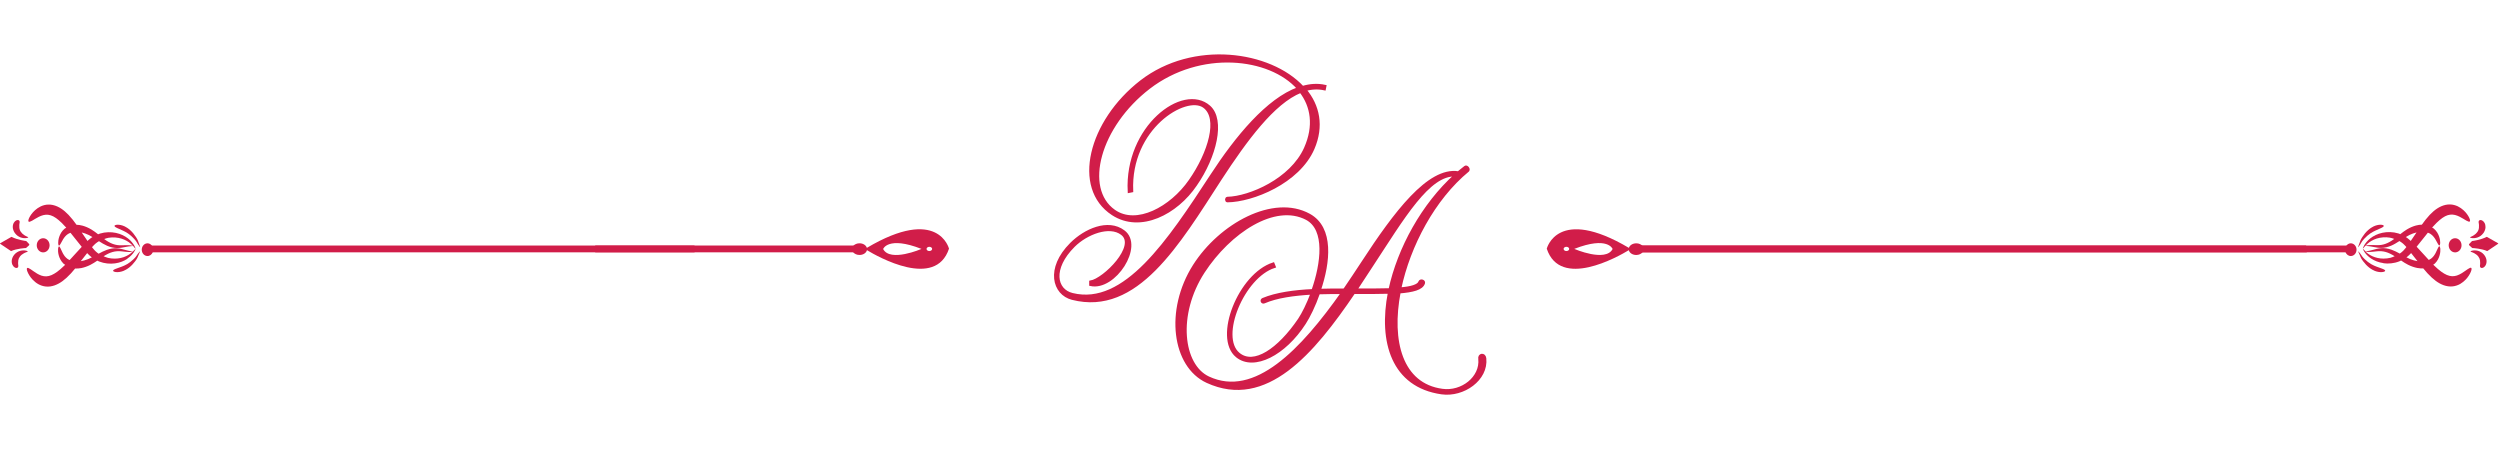 <svg width="1149" height="207" viewBox="0 0 1149 207" fill="none" xmlns="http://www.w3.org/2000/svg">
<g clip-path="url(#clip0_2873_4299)">
<path d="M754.861 113.19V113.02V112.97C754.221 112.3 753.231 111.83 752.041 111.83C750.361 111.83 749.001 112.73 748.641 113.92C715.781 94.48 710.891 114.3 710.891 114.3C717.091 132.98 743.531 118.05 748.601 114.98C748.901 116.22 750.271 117.19 752.011 117.19C753.251 117.19 754.291 116.68 754.921 115.96V115.94M719.911 115.38C719.201 115.38 718.631 114.94 718.631 114.4C718.631 113.86 719.211 113.43 719.921 113.43C720.631 113.43 721.201 113.87 721.201 114.41C721.201 114.95 720.621 115.38 719.911 115.38ZM723.531 114.39C738.991 108.35 741.161 114.44 741.161 114.44C737.951 120.64 723.531 114.39 723.531 114.39Z" fill="#D11D49"/>
<path d="M392.12 115.95C392.76 116.68 393.79 117.19 395.04 117.18C396.78 117.18 398.15 116.21 398.45 114.97C403.52 118.04 429.96 132.97 436.16 114.29C436.16 114.29 431.27 94.47 398.41 113.91C398.04 112.72 396.69 111.81 395.01 111.82C393.83 111.82 392.83 112.29 392.19 112.96M405.89 114.45C405.89 114.45 408.06 108.36 423.52 114.4C423.52 114.4 409.1 120.66 405.89 114.45ZM427.13 115.38C426.42 115.38 425.84 114.95 425.84 114.41C425.84 113.87 426.41 113.44 427.12 113.43C427.83 113.43 428.41 113.86 428.41 114.4C428.41 114.94 427.84 115.38 427.13 115.38Z" fill="#D11D49"/>
<path d="M564.16 91.08C574.35 90.82 593.46 82.67 599.95 68.15C604.54 57.83 603.01 48.79 597.79 42.04C585.18 47.13 572.57 64.33 560.85 82.29C541.49 112.22 522.38 144.71 492.83 137.19C484.3 135.02 480.99 123.43 492.32 112.1C498.69 105.73 509.26 101.02 516.39 106.37C525.31 112.99 512.19 133.25 501.23 130.83V129.56C507.47 128.54 523.14 113 515.62 107.4C509.89 103.07 499.32 107.14 493.45 113C483.01 123.44 485.04 133.38 492.81 135.29C517.01 141.28 537.27 110.58 556.76 80.77C568.35 62.93 582.62 45.74 596.75 40.65C583.63 25.75 551.53 22.31 528.09 40.27C505.03 57.98 497.39 86.64 512.04 96.95C522.36 104.21 538.28 95.55 546.94 83.07C555.86 70.33 560.7 54.15 553.31 48.93C545.03 43.07 518.92 58.74 520.19 87.78L518.92 88.03C517.39 58.48 543.76 38.48 555.73 49.05C562.61 55.16 558.53 71.98 549.49 84.97C540.7 97.96 524.14 106.63 511.4 98.34C493.06 86.37 500.83 55.8 524.52 37.45C548.47 18.98 583.62 23.95 598.66 40.13C602.1 39.11 605.54 38.86 608.98 39.62L608.73 40.89C605.8 40.25 602.74 40.38 599.81 41.27C605.92 48.53 607.96 57.96 603.5 68.28C596.75 83.82 575.6 92.23 564.14 92.36C563.5 92.36 563.5 91.09 564.14 91.09L564.16 91.08Z" fill="#D11D49" stroke="#D11D49" stroke-width="1.27" stroke-miterlimit="10"/>
<path d="M601.72 98.839C612.55 104.829 610.76 120.619 606.43 133.359C610.25 133.229 614.07 133.229 617.89 133.229C620.69 129.029 623.62 124.819 626.3 120.619C641.08 97.949 656.62 77.179 670.25 79.349L673.44 76.799C674.08 76.289 675.22 77.689 674.71 78.329C658.92 91.319 647.58 112.849 643.37 132.719C648.59 132.339 652.03 131.319 652.54 129.529C652.92 128.639 654.58 129.149 654.32 130.039C653.56 132.719 649.23 133.729 643.11 134.239C638.78 156.789 644 176.789 662.85 179.329C671.89 180.599 680.94 173.599 680.05 164.939C679.67 162.899 682.22 162.519 682.47 164.689C683.49 174.369 672.53 182.009 662.6 180.609C640.18 177.429 634.07 157.169 638.52 134.369C634.06 134.499 628.97 134.499 623.74 134.499H622.21C603.49 162.139 581.83 187.749 554.83 175.389C539.29 168.259 535.85 142.649 548.84 122.139C560.81 103.289 585.27 89.789 601.7 98.829L601.72 98.839ZM568.48 163.679C558.16 155.149 569.75 126.229 585.17 121.259L585.68 122.529C571.29 127.119 559.82 154.879 569.25 162.649C576.26 168.509 587.72 160.739 597.15 146.859C598.93 144.179 601.1 139.849 603.01 134.759C594.6 135.269 586.83 136.289 580.97 138.839C580.08 139.219 579.57 137.949 580.46 137.569C586.57 135.019 594.85 133.869 603.39 133.489C607.72 121.129 609.76 105.469 600.59 100.499C585.82 92.729 565.05 106.609 553.08 124.959C540.34 144.579 543.15 167.889 555.37 173.619C576.9 183.679 598.42 160.879 617.02 134.509C613.32 134.509 609.63 134.509 606.06 134.639C604.02 140.499 601.48 145.589 599.57 148.519C590.4 162.789 576.26 170.049 568.49 163.679H568.48ZM623.76 133.229C629.24 133.229 634.46 133.229 638.79 133.099C642.87 114.249 653.95 93.999 668.98 80.489C656.62 79.729 644.78 100.229 630.38 122.139L623.12 133.219H623.76V133.229Z" fill="#D11D49" stroke="#D11D49" stroke-width="1.27" stroke-miterlimit="10"/>
<path d="M752.58 115.97H1060.2C1060.1 114.93 1060 113.88 1059.9 112.84H752.63C752.63 113.88 752.59 114.93 752.57 115.97H752.58Z" fill="#D11D49"/>
<path d="M395.481 112.84H273.561V115.97H395.481V112.84Z" fill="#D11D49"/>
<path d="M752.58 115.97H1081.52C1081.34 114.93 1081.16 113.88 1080.98 112.84H752.64C752.64 113.88 752.6 114.93 752.58 115.97Z" fill="#D11D49"/>
<path d="M319.23 112.84H67.41C67.59 113.88 67.77 114.93 67.95 115.97H319.26C318.76 115 318.74 113.82 319.23 112.84Z" fill="#D11D49"/>
<path d="M1077.99 115.87C1078.4 116.96 1079.38 117.71 1080.51 117.67C1081.97 117.62 1083.11 116.26 1083.06 114.65C1083.01 113.04 1081.78 111.77 1080.32 111.83C1079.52 111.86 1078.83 112.3 1078.37 112.95" fill="#D11D49"/>
<path d="M1135.4 115.58C1135.4 115.53 1135.49 115.46 1135.66 115.39C1135.74 115.35 1135.85 115.31 1135.97 115.27C1136.1 115.24 1136.24 115.2 1136.4 115.17C1136.56 115.14 1136.73 115.12 1136.92 115.1C1137.11 115.09 1137.31 115.08 1137.53 115.08C1137.96 115.09 1138.43 115.15 1138.92 115.28C1139.41 115.42 1139.91 115.64 1140.38 115.94C1140.85 116.24 1141.29 116.61 1141.65 117.05C1142.01 117.48 1142.3 117.97 1142.49 118.44C1142.68 118.91 1142.79 119.36 1142.81 119.72C1142.88 120.43 1142.75 121.17 1142.47 121.75C1142.19 122.33 1141.78 122.75 1141.39 122.96C1141 123.17 1140.66 123.21 1140.4 123.14C1140.14 123.07 1139.97 122.92 1139.88 122.72C1139.7 122.3 1139.84 121.78 1139.88 121.31C1139.9 121.08 1139.88 120.87 1139.88 120.67C1139.86 120.48 1139.85 120.28 1139.83 120.05C1139.83 120.02 1139.83 119.99 1139.83 119.95C1139.83 119.91 1139.83 119.87 1139.82 119.83C1139.82 119.79 1139.82 119.75 1139.81 119.7C1139.81 119.65 1139.81 119.6 1139.78 119.54C1139.75 119.33 1139.68 119.06 1139.56 118.78C1139.44 118.5 1139.26 118.19 1139.03 117.89C1138.81 117.59 1138.53 117.31 1138.22 117.06C1137.91 116.82 1137.59 116.6 1137.26 116.43C1137.1 116.35 1136.94 116.26 1136.79 116.19C1136.63 116.13 1136.49 116.06 1136.35 116C1136.09 115.9 1135.86 115.81 1135.67 115.74C1135.51 115.67 1135.41 115.61 1135.41 115.56L1135.4 115.58Z" fill="#D11D49"/>
<path d="M1136.2 113.95L1134.87 112.75C1134.7 112.59 1134.69 112.3 1134.85 112.13L1136.1 110.83C1136.1 110.83 1136.12 110.79 1136.15 110.78C1136.64 110.72 1140.05 110.3 1142.94 108.85C1142.96 108.84 1147.24 111.27 1148.14 111.81C1148.23 111.87 1148.23 111.98 1148.14 112.04C1147.28 112.66 1143.16 115.41 1143.14 115.4C1140.46 114.22 1136.74 114.02 1136.25 113.99C1136.22 113.99 1136.19 113.97 1136.19 113.94L1136.2 113.95Z" fill="#D11D49"/>
<path d="M1141.34 107.15C1141 107.61 1140.59 108.02 1140.15 108.36C1139.7 108.69 1139.21 108.94 1138.73 109.12C1138.25 109.29 1137.78 109.39 1137.35 109.43C1137.14 109.45 1136.94 109.46 1136.74 109.46C1136.55 109.46 1136.38 109.45 1136.22 109.43C1136.06 109.41 1135.91 109.38 1135.79 109.36C1135.66 109.33 1135.56 109.3 1135.47 109.27C1135.29 109.21 1135.2 109.15 1135.19 109.1C1135.19 109.05 1135.28 108.99 1135.44 108.91C1135.62 108.83 1135.84 108.72 1136.1 108.6C1136.24 108.54 1136.38 108.46 1136.53 108.38C1136.68 108.3 1136.84 108.21 1136.99 108.11C1137.3 107.91 1137.61 107.67 1137.91 107.4C1138.19 107.13 1138.45 106.83 1138.66 106.52C1138.87 106.21 1139.02 105.89 1139.13 105.59C1139.24 105.3 1139.29 105.03 1139.31 104.81C1139.31 104.75 1139.31 104.7 1139.32 104.66C1139.32 104.61 1139.32 104.56 1139.32 104.52C1139.32 104.48 1139.32 104.44 1139.32 104.4C1139.32 104.37 1139.32 104.33 1139.32 104.3C1139.32 104.06 1139.34 103.87 1139.34 103.67C1139.34 103.47 1139.34 103.27 1139.31 103.04C1139.25 102.58 1139.08 102.07 1139.23 101.63C1139.31 101.42 1139.46 101.26 1139.72 101.17C1139.97 101.09 1140.32 101.1 1140.72 101.28C1141.12 101.46 1141.55 101.84 1141.87 102.4C1142.19 102.96 1142.36 103.68 1142.34 104.4C1142.34 104.76 1142.26 105.22 1142.1 105.7C1141.94 106.19 1141.68 106.69 1141.35 107.15H1141.34Z" fill="#D11D49"/>
<path d="M1095.42 120.99C1096.55 121.15 1097.75 121.16 1098.98 121.03C1100.21 120.9 1101.47 120.61 1102.71 120.12C1102.99 120.01 1103.26 119.86 1103.54 119.73C1104.58 120.44 1105.64 121.14 1106.76 121.69C1108.2 122.41 1109.63 122.89 1110.93 123.15C1111.99 123.36 1112.92 123.39 1113.73 123.35C1114.37 124.13 1115.01 124.88 1115.63 125.56C1117.01 127.06 1118.34 128.27 1119.47 129.09C1120.59 129.92 1121.82 130.62 1123.13 131.09C1124.44 131.55 1125.85 131.77 1127.17 131.63C1128.5 131.51 1129.71 131.06 1130.71 130.5C1131.7 129.92 1132.51 129.24 1133.16 128.57C1133.82 127.9 1134.32 127.23 1134.71 126.61C1134.91 126.3 1135.08 126.01 1135.22 125.73C1135.37 125.45 1135.49 125.2 1135.59 124.95C1135.79 124.47 1135.9 124.07 1135.93 123.76C1135.96 123.45 1135.92 123.24 1135.79 123.13C1135.54 122.91 1135.01 123.13 1134.24 123.65C1134.04 123.79 1133.83 123.93 1133.62 124.07C1133.4 124.23 1133.16 124.4 1132.91 124.57C1132.41 124.93 1131.84 125.32 1131.22 125.68C1130.6 126.04 1129.92 126.38 1129.21 126.62C1128.49 126.84 1127.75 126.98 1126.99 126.95C1126.23 126.92 1125.43 126.73 1124.59 126.38C1123.75 126.02 1122.88 125.5 1121.99 124.85C1121.1 124.21 1119.95 123.24 1118.64 121.96C1118.54 121.86 1118.42 121.73 1118.32 121.63C1118.56 121.45 1118.86 121.33 1119.07 121.12C1119.68 120.51 1120.17 119.83 1120.53 119.16C1120.7 118.82 1120.87 118.49 1120.98 118.16C1121.12 117.83 1121.21 117.51 1121.29 117.2C1121.61 115.97 1121.62 114.96 1121.57 114.28C1121.49 113.59 1121.34 113.22 1121.14 113.19C1120.71 113.12 1120.32 114.54 1119.39 116.32C1119.27 116.54 1119.15 116.76 1119 116.98C1118.87 117.21 1118.7 117.42 1118.55 117.64C1118.21 118.06 1117.83 118.47 1117.39 118.81C1117.06 119.07 1116.65 119.27 1116.25 119.46C1115.62 118.78 1114.98 118.08 1114.31 117.33C1113.18 116.08 1111.97 114.74 1110.69 113.39C1111.87 111.96 1113 110.54 1114.04 109.21C1114.67 108.41 1115.26 107.66 1115.85 106.94C1116.27 107.1 1116.69 107.26 1117.04 107.5C1117.51 107.81 1117.91 108.19 1118.28 108.58C1118.45 108.79 1118.63 108.98 1118.78 109.2C1118.94 109.4 1119.08 109.62 1119.21 109.83C1120.26 111.53 1120.73 112.92 1121.16 112.82C1121.35 112.78 1121.48 112.4 1121.52 111.7C1121.53 111.01 1121.45 110.01 1121.05 108.8C1120.95 108.5 1120.83 108.19 1120.68 107.87C1120.54 107.55 1120.36 107.23 1120.17 106.9C1119.76 106.26 1119.24 105.62 1118.59 105.06C1118.37 104.87 1118.06 104.77 1117.81 104.61C1117.91 104.5 1118.01 104.36 1118.11 104.26C1119.33 102.88 1120.43 101.83 1121.27 101.13C1122.11 100.41 1122.95 99.83 1123.76 99.4C1124.58 98.99 1125.36 98.73 1126.12 98.65C1126.88 98.56 1127.63 98.64 1128.35 98.81C1129.07 98.99 1129.77 99.28 1130.41 99.59C1131.05 99.9 1131.64 100.25 1132.16 100.56C1132.42 100.72 1132.67 100.87 1132.9 101.01C1133.12 101.14 1133.33 101.26 1133.54 101.39C1134.34 101.83 1134.88 102.03 1135.12 101.78C1135.24 101.66 1135.27 101.45 1135.22 101.14C1135.17 100.84 1135.03 100.45 1134.81 99.98C1134.7 99.75 1134.56 99.5 1134.39 99.23C1134.23 98.96 1134.04 98.68 1133.83 98.39C1133.4 97.81 1132.86 97.17 1132.16 96.56C1131.47 95.94 1130.62 95.32 1129.59 94.82C1128.56 94.34 1127.32 93.98 1125.99 93.96C1124.66 93.93 1123.27 94.25 1121.99 94.81C1120.71 95.38 1119.53 96.17 1118.46 97.08C1117.38 97.99 1116.13 99.3 1114.85 100.9C1114.27 101.62 1113.68 102.42 1113.09 103.25C1112.28 103.27 1111.35 103.37 1110.31 103.66C1109.03 104.02 1107.63 104.6 1106.24 105.43C1105.17 106.07 1104.16 106.84 1103.17 107.62C1102.89 107.51 1102.6 107.38 1102.32 107.29C1101.04 106.9 1099.77 106.7 1098.53 106.67C1097.29 106.63 1096.09 106.74 1094.98 106.98C1092.74 107.45 1090.82 108.43 1089.41 109.54C1088.7 110.09 1088.11 110.68 1087.65 111.24C1087.18 111.8 1086.83 112.33 1086.57 112.77C1086.32 113.23 1086.14 113.59 1086.05 113.86C1085.95 114.12 1085.91 114.26 1085.95 114.28C1085.98 114.3 1086.08 114.2 1086.25 113.99C1086.41 113.78 1086.66 113.49 1086.97 113.12C1087.3 112.77 1087.7 112.34 1088.22 111.91C1088.72 111.47 1089.33 111.04 1090.04 110.64C1091.44 109.84 1093.24 109.23 1095.25 109.09C1096.25 109.01 1097.3 109.05 1098.36 109.22C1099.04 109.32 1099.71 109.58 1100.38 109.8C1099.72 110.29 1099.05 110.75 1098.37 111.13C1097.05 111.89 1095.68 112.39 1094.36 112.57C1093.05 112.76 1091.78 112.66 1090.7 112.63C1090.15 112.6 1089.65 112.61 1089.21 112.63C1088.77 112.65 1088.39 112.69 1088.08 112.73C1087.46 112.86 1087.12 112.95 1087.13 113C1087.13 113.04 1087.49 113.07 1088.09 113.09C1088.4 113.12 1088.76 113.15 1089.19 113.21C1089.61 113.28 1090.09 113.35 1090.63 113.46C1091.69 113.65 1092.97 113.94 1094.45 113.93C1095.93 113.93 1097.54 113.54 1099.08 112.87C1100.38 112.31 1101.59 111.55 1102.77 110.79C1103.31 111.11 1103.84 111.47 1104.32 111.87C1104.43 111.96 1104.52 112.06 1104.63 112.15C1104.73 112.24 1104.84 112.34 1104.94 112.45C1105.15 112.65 1105.36 112.87 1105.57 113.09C1105.71 113.23 1105.84 113.39 1105.97 113.54C1105.84 113.7 1105.72 113.88 1105.58 114.04C1105.39 114.27 1105.19 114.51 1104.99 114.73C1104.89 114.85 1104.79 114.95 1104.7 115.05C1104.6 115.15 1104.51 115.25 1104.41 115.35C1103.96 115.79 1103.46 116.19 1102.94 116.55C1101.73 115.89 1100.47 115.23 1099.15 114.77C1097.57 114.21 1095.94 113.95 1094.46 114.06C1092.97 114.15 1091.72 114.55 1090.67 114.82C1090.15 114.97 1089.68 115.08 1089.26 115.18C1088.84 115.27 1088.48 115.33 1088.18 115.39C1087.59 115.46 1087.25 115.52 1087.24 115.56C1087.2 115.52 1087.13 115.47 1087.09 115.43C1086.75 115.09 1086.48 114.82 1086.3 114.63C1086.12 114.44 1086.01 114.35 1085.98 114.38C1085.96 114.4 1086 114.54 1086.12 114.79C1086.23 115.04 1086.43 115.39 1086.71 115.82C1087 116.24 1087.38 116.75 1087.89 117.26C1088.39 117.78 1089.01 118.32 1089.75 118.81C1091.23 119.81 1093.2 120.63 1095.46 120.93L1095.42 120.99ZM1110.64 106.83C1109.78 108.11 1108.88 109.42 1107.98 110.73C1107.87 110.63 1107.77 110.53 1107.66 110.44C1107.4 110.22 1107.14 110 1106.88 109.78C1106.75 109.67 1106.61 109.56 1106.46 109.45C1106.31 109.34 1106.17 109.23 1106.02 109.13C1105.92 109.06 1105.81 109.01 1105.7 108.95C1106.26 108.61 1106.82 108.27 1107.35 108.01C1108.5 107.44 1109.62 107.07 1110.62 106.83H1110.64ZM1105.99 118.27C1106.09 118.2 1106.2 118.14 1106.29 118.06C1106.43 117.95 1106.57 117.83 1106.7 117.71C1106.84 117.59 1106.98 117.47 1107.1 117.36C1107.35 117.13 1107.6 116.89 1107.84 116.64C1107.95 116.53 1108.05 116.42 1108.15 116.31C1109.14 117.56 1110.13 118.8 1111.07 120.02C1110.05 119.86 1108.91 119.57 1107.72 119.08C1107.16 118.86 1106.58 118.57 1105.99 118.26V118.27ZM1095.54 118.86C1093.53 118.86 1091.7 118.4 1090.25 117.72C1089.52 117.38 1088.89 116.99 1088.36 116.6C1087.89 116.27 1087.53 115.93 1087.21 115.63C1087.24 115.67 1087.55 115.73 1088.15 115.8C1088.46 115.81 1088.84 115.83 1089.28 115.8C1089.72 115.77 1090.22 115.74 1090.76 115.68C1091.84 115.57 1093.1 115.37 1094.42 115.46C1095.75 115.54 1097.15 115.93 1098.52 116.6C1099.22 116.93 1099.9 117.33 1100.59 117.76C1099.94 118.03 1099.29 118.34 1098.62 118.49C1097.58 118.73 1096.54 118.86 1095.53 118.85L1095.54 118.86Z" fill="#D11D49"/>
<path d="M1084.82 116.61C1085.09 116.99 1085.38 117.44 1085.71 117.89C1085.8 118 1085.88 118.11 1085.97 118.22C1086.06 118.32 1086.16 118.43 1086.25 118.53C1086.47 118.74 1086.67 118.97 1086.9 119.19C1087.8 120.05 1088.83 120.85 1089.79 121.4C1090.75 121.96 1091.62 122.3 1092.16 122.51C1093.24 122.93 1094.25 123.25 1095 123.55C1095.19 123.62 1095.36 123.7 1095.51 123.77C1095.66 123.84 1095.79 123.91 1095.9 123.98C1096.11 124.12 1096.23 124.27 1096.23 124.42C1096.23 124.57 1096.09 124.7 1095.85 124.81C1095.73 124.87 1095.59 124.92 1095.42 124.96C1095.25 125 1095.06 125.03 1094.84 125.05C1093.98 125.13 1092.78 125.02 1091.52 124.53C1090.9 124.28 1089.91 123.78 1088.9 123C1087.89 122.22 1086.89 121.16 1086.08 120.06C1085.88 119.79 1085.69 119.5 1085.51 119.24C1085.42 119.1 1085.33 118.95 1085.25 118.8C1085.17 118.66 1085.11 118.52 1085.03 118.38C1084.76 117.82 1084.56 117.31 1084.39 116.89C1084.22 116.47 1084.06 116.13 1083.95 115.9C1083.84 115.67 1083.77 115.53 1083.79 115.51C1083.81 115.49 1083.93 115.57 1084.12 115.75C1084.3 115.94 1084.54 116.23 1084.81 116.6L1084.82 116.61Z" fill="#D11D49"/>
<path d="M1128.47 116C1126.84 116.06 1125.48 114.66 1125.42 112.86C1125.36 111.06 1126.64 109.55 1128.27 109.49C1129.9 109.43 1131.27 110.83 1131.32 112.63C1131.38 114.43 1130.1 115.93 1128.47 116Z" fill="#D11D49"/>
<path d="M1084.24 112.22C1084.39 111.78 1084.55 111.26 1084.79 110.68C1084.85 110.54 1084.91 110.39 1084.98 110.24C1085.06 110.09 1085.13 109.94 1085.21 109.79C1085.37 109.51 1085.54 109.21 1085.73 108.93C1086.46 107.78 1087.4 106.64 1088.36 105.79C1089.32 104.93 1090.27 104.36 1090.88 104.06C1092.1 103.48 1093.3 103.27 1094.16 103.28C1094.38 103.28 1094.57 103.3 1094.74 103.33C1094.91 103.36 1095.06 103.4 1095.18 103.45C1095.43 103.54 1095.56 103.66 1095.58 103.81C1095.6 103.96 1095.49 104.12 1095.28 104.28C1095.18 104.36 1095.05 104.44 1094.9 104.52C1094.76 104.6 1094.59 104.69 1094.41 104.78C1093.68 105.13 1092.7 105.53 1091.64 106.03C1091.11 106.29 1090.26 106.69 1089.34 107.32C1088.41 107.94 1087.44 108.81 1086.6 109.74C1086.38 109.97 1086.19 110.21 1085.99 110.44C1085.91 110.55 1085.82 110.66 1085.73 110.77C1085.65 110.88 1085.57 111.01 1085.49 111.13C1085.18 111.6 1084.92 112.08 1084.68 112.47C1084.44 112.86 1084.21 113.17 1084.04 113.37C1083.86 113.56 1083.76 113.66 1083.74 113.65C1083.71 113.63 1083.77 113.48 1083.87 113.24C1083.96 113 1084.09 112.65 1084.24 112.21V112.22Z" fill="#D11D49"/>
<path d="M70.22 115.87C69.81 116.96 68.83 117.71 67.7 117.67C66.24 117.62 65.1 116.26 65.15 114.65C65.2 113.04 66.43 111.77 67.89 111.83C68.69 111.86 69.38 112.3 69.84 112.95" fill="#D11D49"/>
<path d="M12.81 115.58C12.81 115.53 12.72 115.46 12.55 115.39C12.47 115.35 12.361 115.31 12.241 115.27C12.111 115.24 11.97 115.2 11.81 115.17C11.65 115.14 11.48 115.12 11.29 115.1C11.101 115.09 10.9 115.08 10.681 115.08C10.251 115.09 9.78 115.15 9.29 115.28C8.8 115.42 8.3 115.64 7.83 115.94C7.36 116.24 6.92 116.61 6.56 117.05C6.2 117.48 5.91 117.97 5.72 118.44C5.53 118.91 5.42 119.36 5.4 119.72C5.33 120.43 5.46 121.17 5.74 121.75C6.02 122.33 6.43 122.75 6.82 122.96C7.21 123.17 7.55 123.21 7.81 123.14C8.07 123.07 8.24 122.92 8.33 122.72C8.51 122.3 8.37 121.78 8.33 121.31C8.31 121.08 8.33 120.87 8.33 120.67C8.35 120.48 8.36 120.28 8.38 120.05C8.38 120.02 8.38 119.99 8.38 119.95C8.38 119.91 8.38 119.87 8.39 119.83C8.39 119.79 8.39 119.75 8.4 119.7C8.4 119.65 8.4 119.6 8.43 119.54C8.46 119.33 8.53 119.06 8.65 118.78C8.77 118.5 8.95 118.19 9.18 117.89C9.4 117.59 9.68 117.31 9.99 117.06C10.3 116.82 10.62 116.6 10.95 116.43C11.111 116.35 11.271 116.26 11.421 116.19C11.581 116.13 11.72 116.06 11.861 116C12.12 115.9 12.351 115.81 12.54 115.74C12.7 115.67 12.8 115.61 12.8 115.56L12.81 115.58Z" fill="#D11D49"/>
<path d="M12.01 113.95L13.34 112.75C13.51 112.59 13.52 112.3 13.36 112.13L12.11 110.83C12.11 110.83 12.09 110.79 12.06 110.78C11.57 110.72 8.16 110.3 5.27 108.85C5.25 108.84 0.97 111.27 0.07 111.81C-0.02 111.87 -0.02 111.98 0.07 112.04C0.93 112.66 5.05 115.41 5.07 115.4C7.75 114.22 11.47 114.02 11.96 113.99C11.99 113.99 12.02 113.97 12.02 113.94L12.01 113.95Z" fill="#D11D49"/>
<path d="M6.871 107.15C7.211 107.61 7.621 108.02 8.061 108.36C8.511 108.69 9.001 108.94 9.481 109.12C9.961 109.29 10.431 109.39 10.861 109.43C11.071 109.45 11.271 109.46 11.471 109.46C11.661 109.46 11.831 109.45 11.991 109.43C12.151 109.41 12.301 109.38 12.421 109.36C12.551 109.33 12.651 109.3 12.741 109.27C12.921 109.21 13.011 109.15 13.021 109.1C13.021 109.05 12.931 108.99 12.771 108.91C12.591 108.83 12.371 108.72 12.111 108.6C11.971 108.54 11.831 108.46 11.681 108.38C11.531 108.3 11.371 108.21 11.221 108.11C10.911 107.91 10.601 107.67 10.301 107.4C10.021 107.13 9.761 106.83 9.551 106.52C9.341 106.21 9.191 105.89 9.081 105.59C8.971 105.3 8.921 105.03 8.901 104.81C8.901 104.75 8.901 104.7 8.891 104.66C8.891 104.61 8.891 104.56 8.891 104.52C8.891 104.48 8.891 104.44 8.891 104.4C8.891 104.37 8.891 104.33 8.891 104.3C8.891 104.06 8.871 103.87 8.871 103.67C8.871 103.48 8.871 103.27 8.901 103.04C8.961 102.58 9.131 102.07 8.981 101.63C8.901 101.42 8.751 101.26 8.491 101.17C8.241 101.09 7.891 101.1 7.491 101.28C7.091 101.46 6.661 101.84 6.341 102.4C6.021 102.96 5.851 103.68 5.871 104.4C5.871 104.76 5.951 105.22 6.111 105.7C6.271 106.19 6.531 106.69 6.861 107.15H6.871Z" fill="#D11D49"/>
<path d="M58.511 118.87C59.251 118.37 59.871 117.84 60.371 117.32C60.881 116.81 61.261 116.3 61.551 115.88C61.831 115.45 62.031 115.1 62.141 114.85C62.261 114.6 62.301 114.46 62.281 114.44C62.251 114.41 62.141 114.51 61.961 114.69C61.781 114.88 61.511 115.16 61.171 115.49C61.131 115.53 61.061 115.58 61.021 115.62C61.001 115.57 60.671 115.51 60.081 115.45C59.781 115.39 59.421 115.33 59.001 115.24C58.581 115.14 58.111 115.03 57.591 114.88C56.541 114.6 55.291 114.21 53.801 114.12C52.331 114.01 50.691 114.27 49.111 114.83C47.791 115.29 46.531 115.95 45.321 116.61C44.801 116.25 44.301 115.85 43.851 115.41C43.751 115.31 43.661 115.21 43.561 115.11C43.471 115.01 43.371 114.91 43.271 114.79C43.071 114.57 42.881 114.33 42.681 114.1C42.551 113.94 42.421 113.77 42.291 113.6C42.421 113.45 42.561 113.29 42.691 113.15C42.901 112.93 43.111 112.71 43.321 112.51C43.431 112.4 43.531 112.3 43.631 112.21C43.731 112.12 43.831 112.02 43.941 111.93C44.421 111.53 44.951 111.17 45.491 110.85C46.661 111.61 47.881 112.37 49.181 112.93C50.721 113.61 52.331 113.99 53.811 113.99C55.301 114.01 56.571 113.71 57.631 113.52C58.161 113.41 58.641 113.34 59.071 113.27C59.491 113.21 59.861 113.18 60.171 113.15C60.771 113.13 61.121 113.1 61.131 113.06C61.131 113.01 60.801 112.92 60.181 112.79C59.871 112.76 59.491 112.71 59.051 112.69C58.611 112.69 58.111 112.67 57.561 112.69C56.481 112.72 55.201 112.82 53.901 112.63C52.591 112.45 51.211 111.95 49.891 111.19C49.211 110.81 48.541 110.35 47.881 109.86C48.551 109.64 49.221 109.38 49.901 109.28C50.961 109.11 52.011 109.07 53.011 109.15C55.021 109.3 56.831 109.91 58.221 110.7C58.931 111.09 59.531 111.53 60.041 111.97C60.551 112.39 60.951 112.83 61.291 113.18C61.601 113.55 61.851 113.85 62.011 114.05C62.171 114.25 62.281 114.36 62.311 114.34C62.341 114.32 62.311 114.17 62.211 113.92C62.121 113.65 61.941 113.29 61.691 112.83C61.421 112.39 61.081 111.85 60.611 111.3C60.151 110.74 59.561 110.15 58.851 109.6C57.441 108.49 55.521 107.51 53.281 107.04C52.161 106.8 50.961 106.69 49.731 106.73C48.491 106.76 47.211 106.96 45.941 107.35C45.651 107.44 45.371 107.57 45.091 107.68C44.101 106.9 43.091 106.13 42.021 105.49C40.631 104.66 39.241 104.08 37.951 103.72C36.911 103.43 35.981 103.33 35.171 103.31C34.581 102.48 33.991 101.68 33.411 100.96C32.131 99.35 30.871 98.05 29.801 97.14C28.731 96.23 27.551 95.43 26.271 94.87C24.991 94.31 23.601 93.98 22.271 94.02C20.941 94.03 19.701 94.39 18.671 94.88C17.641 95.38 16.801 95.99 16.101 96.62C15.411 97.24 14.861 97.87 14.431 98.45C14.211 98.74 14.021 99.02 13.871 99.29C13.701 99.55 13.561 99.8 13.451 100.04C13.221 100.51 13.091 100.9 13.041 101.2C12.991 101.51 13.021 101.72 13.141 101.84C13.381 102.08 13.921 101.89 14.721 101.45C14.931 101.33 15.151 101.2 15.361 101.07C15.591 100.93 15.841 100.78 16.101 100.62C16.631 100.31 17.211 99.96 17.851 99.65C18.491 99.34 19.191 99.05 19.911 98.87C20.631 98.7 21.381 98.62 22.141 98.71C22.901 98.79 23.681 99.05 24.501 99.46C25.311 99.88 26.151 100.47 26.991 101.19C27.831 101.9 28.921 102.94 30.151 104.32C30.241 104.43 30.351 104.56 30.451 104.67C30.201 104.84 29.891 104.93 29.671 105.12C29.011 105.68 28.491 106.32 28.091 106.96C27.901 107.29 27.711 107.61 27.581 107.93C27.431 108.24 27.311 108.56 27.211 108.86C26.811 110.06 26.731 111.07 26.741 111.76C26.781 112.45 26.901 112.84 27.101 112.88C27.521 112.98 28.001 111.59 29.051 109.89C29.181 109.68 29.321 109.46 29.481 109.26C29.631 109.04 29.811 108.85 29.981 108.64C30.341 108.24 30.751 107.87 31.221 107.56C31.571 107.32 31.991 107.16 32.411 107C33.001 107.72 33.591 108.47 34.221 109.27C35.261 110.6 36.391 112.02 37.571 113.45C36.301 114.79 35.081 116.13 33.951 117.39C33.281 118.14 32.641 118.84 32.011 119.52C31.601 119.33 31.201 119.14 30.871 118.87C30.431 118.52 30.041 118.12 29.711 117.7C29.551 117.48 29.391 117.27 29.261 117.04C29.111 116.82 28.991 116.6 28.871 116.38C27.931 114.6 27.541 113.18 27.121 113.25C26.921 113.28 26.771 113.65 26.691 114.34C26.641 115.03 26.651 116.03 26.971 117.26C27.051 117.57 27.141 117.89 27.281 118.22C27.391 118.55 27.561 118.88 27.731 119.22C28.091 119.89 28.581 120.58 29.191 121.18C29.401 121.39 29.701 121.51 29.941 121.69C29.841 121.79 29.721 121.92 29.621 122.02C28.311 123.3 27.161 124.26 26.271 124.91C25.381 125.56 24.511 126.08 23.671 126.44C22.841 126.79 22.041 126.98 21.271 127.01C20.511 127.04 19.771 126.9 19.051 126.68C18.341 126.44 17.671 126.1 17.041 125.74C16.421 125.38 15.861 124.99 15.351 124.63C15.101 124.45 14.861 124.29 14.641 124.13C14.431 123.99 14.221 123.85 14.021 123.71C13.251 123.2 12.721 122.97 12.471 123.19C12.351 123.3 12.301 123.51 12.331 123.82C12.361 124.13 12.471 124.53 12.671 125.01C12.771 125.26 12.891 125.51 13.041 125.79C13.181 126.07 13.351 126.36 13.551 126.67C13.941 127.29 14.441 127.96 15.101 128.63C15.751 129.3 16.551 129.99 17.551 130.56C18.551 131.12 19.761 131.57 21.091 131.69C22.421 131.83 23.821 131.61 25.131 131.15C26.441 130.68 27.671 129.98 28.791 129.15C29.921 128.33 31.261 127.12 32.631 125.62C33.251 124.94 33.891 124.19 34.531 123.41C35.341 123.45 36.271 123.41 37.331 123.21C38.631 122.95 40.061 122.48 41.501 121.75C42.621 121.19 43.671 120.5 44.721 119.79C45.001 119.92 45.271 120.08 45.551 120.18C46.791 120.66 48.051 120.96 49.281 121.09C50.511 121.22 51.711 121.21 52.841 121.05C55.111 120.75 57.081 119.93 58.551 118.93L58.511 118.87ZM40.841 108.02C41.381 108.28 41.931 108.61 42.491 108.96C42.391 109.03 42.271 109.07 42.171 109.14C42.031 109.24 41.881 109.35 41.731 109.46C41.591 109.57 41.441 109.68 41.311 109.79C41.041 110 40.791 110.22 40.531 110.45C40.421 110.55 40.321 110.65 40.211 110.74C39.311 109.43 38.411 108.13 37.551 106.84C38.551 107.08 39.671 107.45 40.821 108.02H40.841ZM40.491 119.09C39.301 119.58 38.161 119.87 37.141 120.03C38.081 118.81 39.071 117.56 40.061 116.32C40.171 116.43 40.261 116.54 40.371 116.65C40.611 116.89 40.851 117.13 41.111 117.37C41.231 117.48 41.371 117.6 41.511 117.72C41.651 117.84 41.791 117.96 41.921 118.07C42.021 118.15 42.131 118.2 42.221 118.28C41.631 118.59 41.051 118.88 40.491 119.1V119.09ZM49.591 118.5C48.921 118.34 48.281 118.04 47.621 117.77C48.311 117.34 48.991 116.94 49.691 116.61C51.051 115.95 52.461 115.55 53.791 115.47C55.111 115.38 56.371 115.58 57.451 115.69C57.991 115.75 58.491 115.79 58.931 115.81C59.371 115.83 59.751 115.81 60.061 115.81C60.661 115.74 60.981 115.68 61.001 115.64C60.671 115.94 60.321 116.27 59.851 116.61C59.321 117 58.691 117.39 57.961 117.73C56.521 118.41 54.681 118.88 52.671 118.87C51.671 118.87 50.621 118.75 49.581 118.51L49.591 118.5Z" fill="#D11D49"/>
<path d="M63.391 116.61C63.12 116.99 62.831 117.44 62.501 117.89C62.41 118 62.331 118.11 62.24 118.22C62.151 118.32 62.05 118.43 61.961 118.53C61.74 118.74 61.541 118.97 61.31 119.19C60.41 120.05 59.38 120.85 58.42 121.4C57.461 121.96 56.59 122.3 56.05 122.51C54.971 122.93 53.961 123.25 53.211 123.55C53.02 123.62 52.85 123.7 52.7 123.77C52.55 123.84 52.42 123.91 52.31 123.98C52.1 124.12 51.98 124.27 51.98 124.42C51.98 124.57 52.12 124.7 52.361 124.81C52.48 124.87 52.62 124.92 52.791 124.96C52.961 125 53.151 125.03 53.37 125.05C54.23 125.13 55.431 125.02 56.691 124.53C57.31 124.28 58.3 123.78 59.31 123C60.321 122.22 61.321 121.16 62.13 120.06C62.331 119.79 62.52 119.5 62.7 119.24C62.791 119.1 62.88 118.95 62.961 118.8C63.041 118.66 63.1 118.52 63.181 118.38C63.45 117.82 63.651 117.31 63.821 116.89C63.99 116.47 64.15 116.13 64.26 115.9C64.371 115.67 64.441 115.53 64.421 115.51C64.4 115.49 64.281 115.57 64.091 115.75C63.91 115.94 63.67 116.23 63.401 116.6L63.391 116.61Z" fill="#D11D49"/>
<path d="M19.741 116C21.371 116.06 22.731 114.66 22.791 112.86C22.851 111.06 21.571 109.55 19.941 109.49C18.311 109.43 16.941 110.83 16.891 112.63C16.831 114.43 18.111 115.93 19.741 116Z" fill="#D11D49"/>
<path d="M63.97 112.22C63.82 111.78 63.66 111.26 63.42 110.68C63.36 110.54 63.3 110.39 63.23 110.24C63.15 110.09 63.08 109.94 63 109.79C62.84 109.51 62.67 109.21 62.48 108.93C61.75 107.78 60.81 106.64 59.85 105.79C58.89 104.93 57.94 104.36 57.33 104.06C56.11 103.48 54.91 103.27 54.05 103.28C53.83 103.28 53.64 103.3 53.47 103.33C53.3 103.36 53.15 103.4 53.03 103.45C52.78 103.54 52.65 103.66 52.63 103.81C52.61 103.96 52.72 104.12 52.93 104.28C53.03 104.36 53.16 104.44 53.31 104.52C53.45 104.6 53.62 104.69 53.8 104.78C54.53 105.13 55.51 105.53 56.57 106.03C57.1 106.29 57.95 106.69 58.87 107.32C59.8 107.94 60.77 108.81 61.61 109.74C61.83 109.97 62.02 110.21 62.22 110.44C62.3 110.55 62.39 110.66 62.48 110.77C62.56 110.88 62.64 111.01 62.72 111.13C63.03 111.6 63.29 112.08 63.53 112.47C63.77 112.86 64 113.17 64.17 113.37C64.35 113.56 64.45 113.66 64.47 113.65C64.5 113.63 64.44 113.48 64.34 113.24C64.25 113 64.12 112.65 63.97 112.21V112.22Z" fill="#D11D49"/>
</g>
<defs>
<clipPath id="clip0_2873_4299">
<rect width="1148.21" height="156.42" fill="white" transform="translate(0 25)"/>
</clipPath>
</defs>
</svg>
